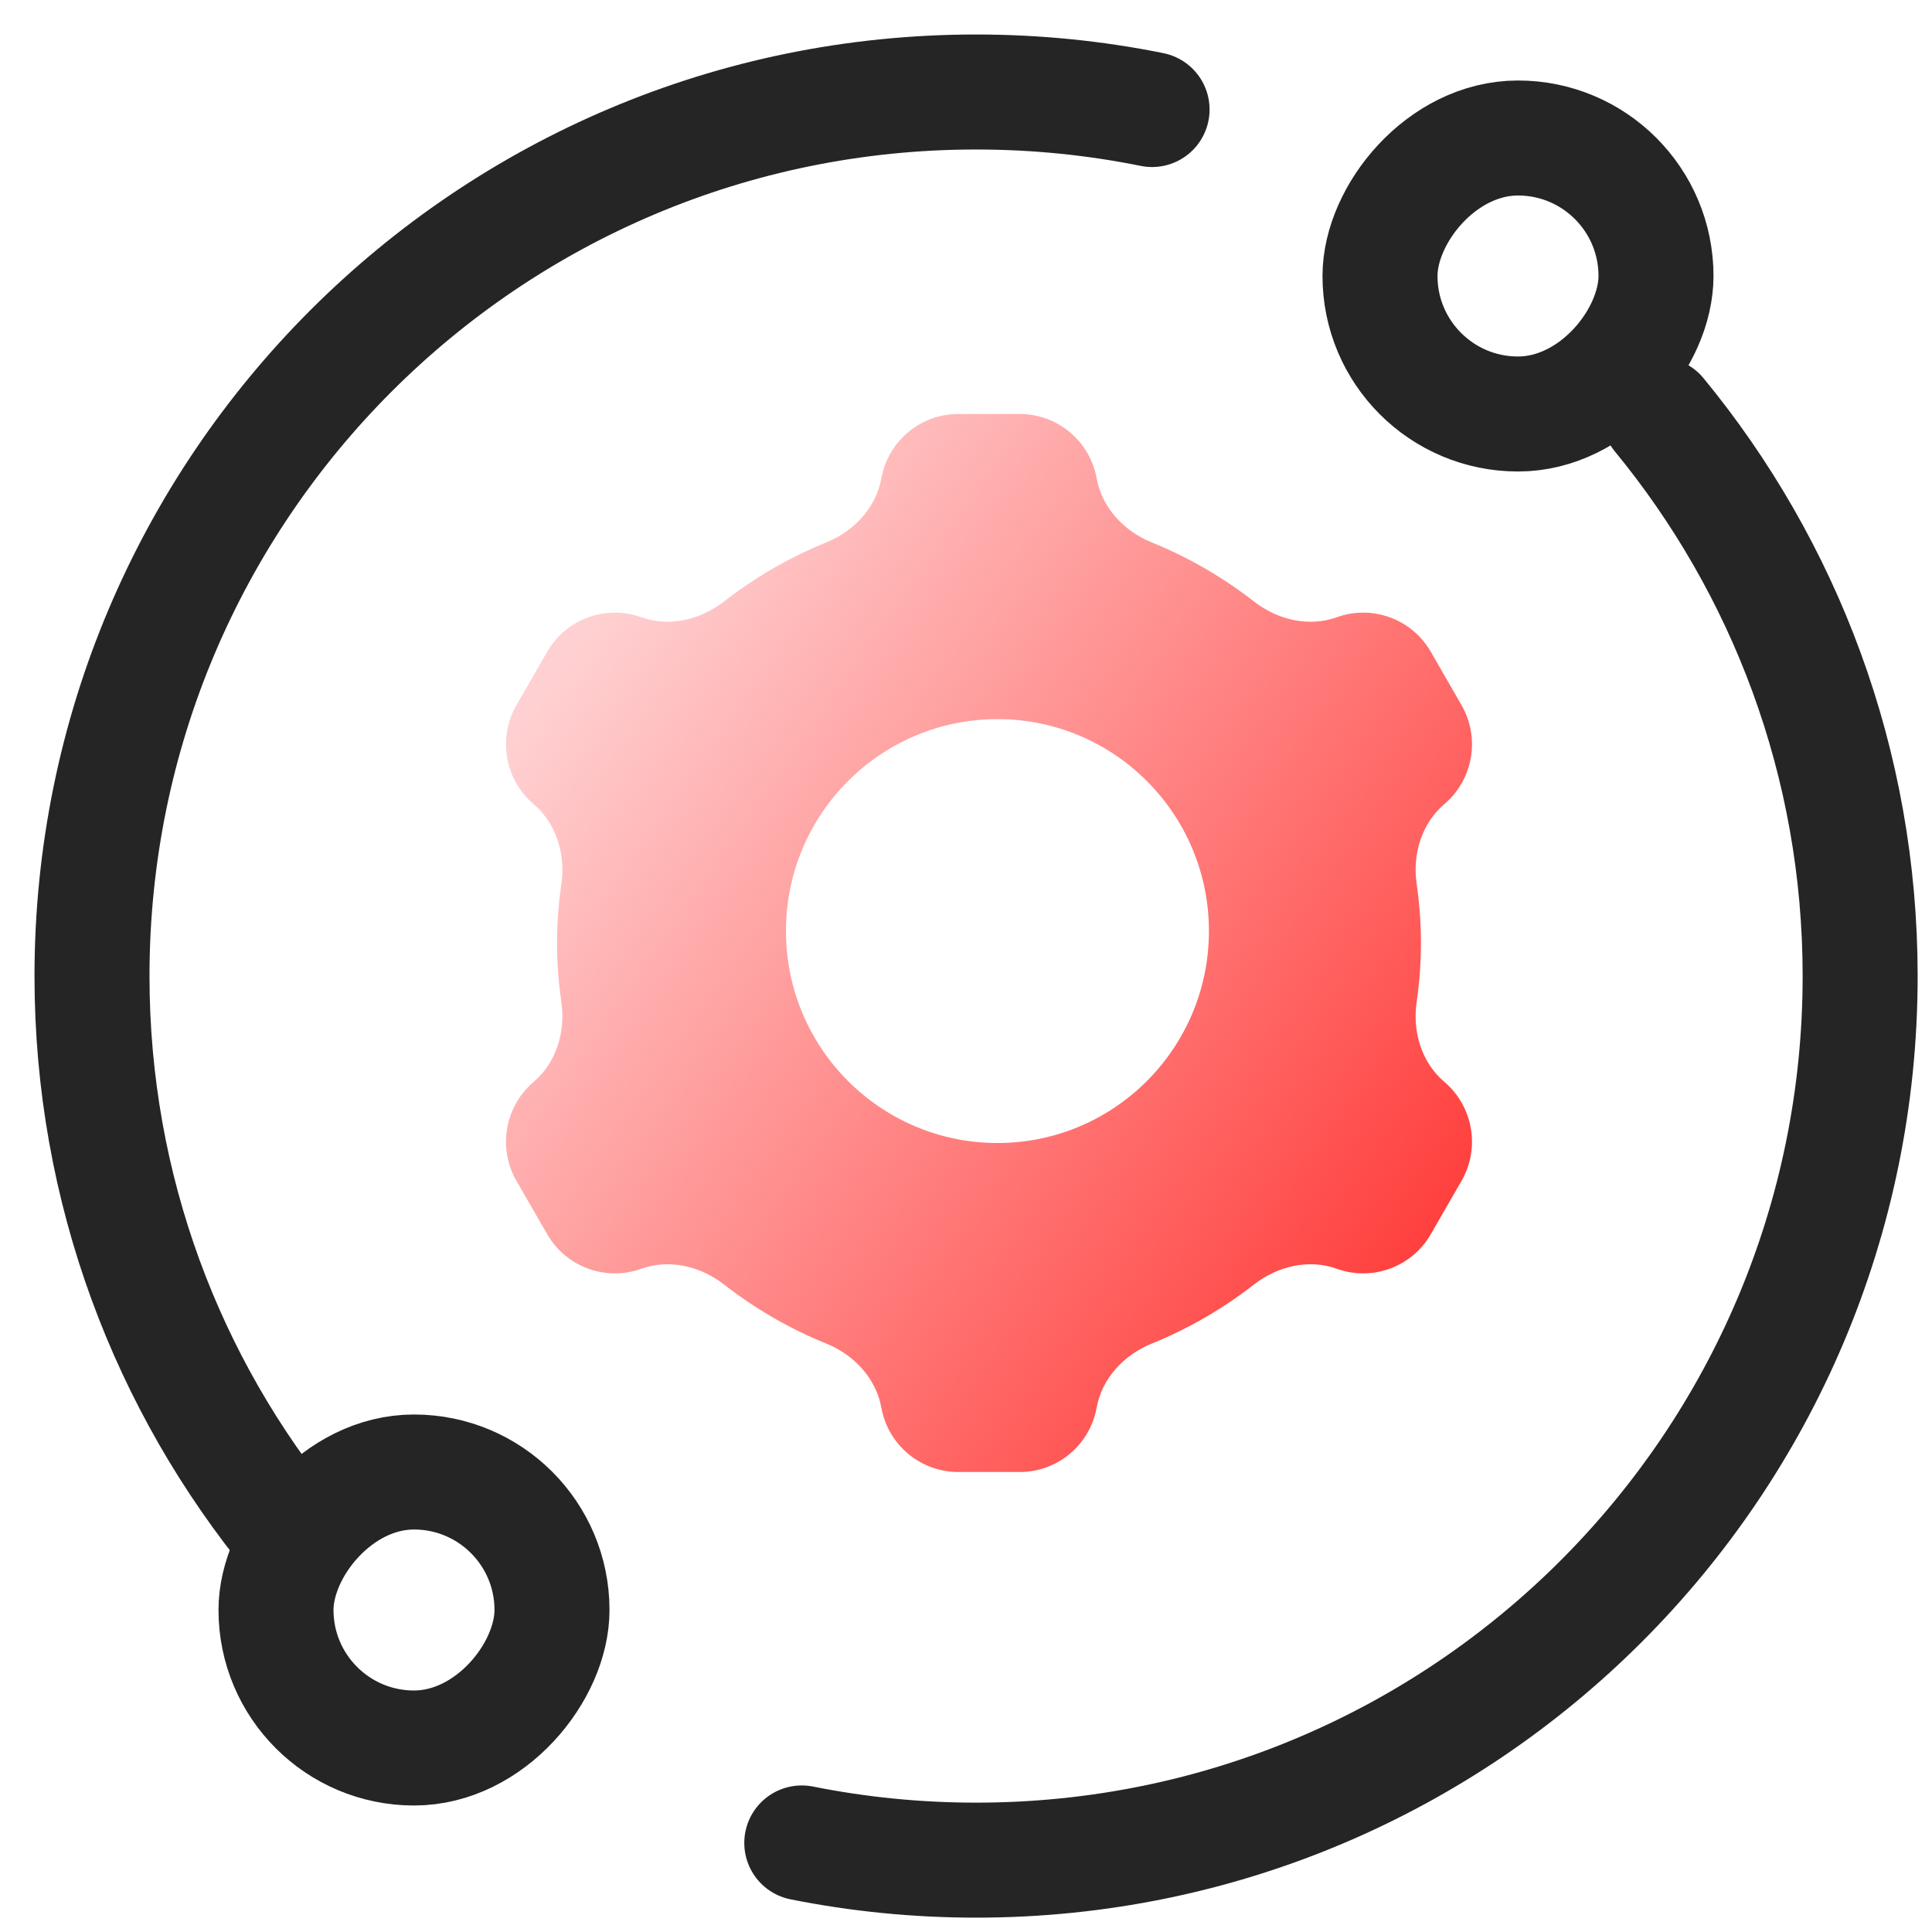 <?xml version="1.0" encoding="UTF-8"?> <svg xmlns="http://www.w3.org/2000/svg" width="42" height="42" viewBox="0 0 42 42" fill="none"><path d="M17.43 40.064C18.655 40.309 19.922 40.438 21.22 40.438C31.834 40.438 40.438 31.833 40.438 21.219C40.438 16.585 38.798 12.335 36.068 9.016" stroke="#252525" stroke-width="2.5" stroke-miterlimit="10" stroke-linecap="round" stroke-linejoin="round"></path><path d="M25.045 2.381C23.809 2.131 22.529 2 21.219 2C10.604 2 2 10.605 2 21.219C2 25.853 3.64 30.103 6.371 33.422" stroke="#252525" stroke-width="2.5" stroke-miterlimit="10" stroke-linecap="round" stroke-linejoin="round"></path><rect width="6" height="6" rx="3" transform="matrix(-1 0 0 1 12 32)" stroke="#252525" stroke-width="2.5" stroke-miterlimit="10" stroke-linecap="round" stroke-linejoin="round"></rect><rect width="6" height="6" rx="3" transform="matrix(-1 0 0 1 36 3)" stroke="#252525" stroke-width="2.5" stroke-miterlimit="10" stroke-linecap="round" stroke-linejoin="round"></rect><path fill-rule="evenodd" clip-rule="evenodd" d="M30.797 19.215C30.857 19.635 30.89 20.063 30.89 20.5C30.89 20.937 30.857 21.365 30.797 21.785C30.704 22.43 30.903 23.097 31.399 23.519C32.026 24.052 32.183 24.958 31.772 25.672L31.104 26.831C30.694 27.543 29.834 27.86 29.062 27.582C28.45 27.363 27.775 27.524 27.262 27.923C26.588 28.448 25.84 28.883 25.036 29.209C24.433 29.454 23.957 29.961 23.84 30.602C23.693 31.412 22.99 32 22.169 32H20.831C20.01 32 19.307 31.412 19.16 30.602C19.043 29.961 18.567 29.454 17.964 29.209C17.16 28.883 16.412 28.448 15.738 27.923C15.225 27.524 14.55 27.363 13.938 27.582C13.166 27.86 12.306 27.543 11.896 26.831L11.228 25.672C10.817 24.958 10.974 24.052 11.601 23.519C12.097 23.097 12.296 22.43 12.204 21.785C12.143 21.365 12.11 20.937 12.11 20.5C12.11 20.063 12.143 19.635 12.204 19.215C12.296 18.57 12.097 17.903 11.601 17.481C10.974 16.948 10.817 16.042 11.228 15.328L11.896 14.168C12.306 13.457 13.166 13.14 13.938 13.418C14.55 13.637 15.225 13.476 15.738 13.077C16.412 12.552 17.16 12.117 17.964 11.791C18.567 11.546 19.043 11.039 19.16 10.398C19.307 9.588 20.01 9 20.831 9H22.169C22.99 9 23.693 9.588 23.84 10.398C23.957 11.039 24.433 11.546 25.036 11.791C25.84 12.117 26.588 12.552 27.262 13.077C27.775 13.476 28.45 13.637 29.062 13.418C29.834 13.14 30.694 13.457 31.104 14.168L31.772 15.328C32.183 16.042 32.026 16.948 31.399 17.481C30.903 17.903 30.704 18.57 30.797 19.215ZM21.684 24.848C24.223 24.848 26.281 22.785 26.281 20.24C26.281 17.696 24.223 15.633 21.684 15.633C19.145 15.633 17.086 17.696 17.086 20.24C17.086 22.785 19.145 24.848 21.684 24.848Z" fill="url(#paint0_linear_2466_149)"></path><defs><linearGradient id="paint0_linear_2466_149" x1="12.759" y1="9" x2="37.806" y2="26.496" gradientUnits="userSpaceOnUse"><stop offset="0.09" stop-color="#FFD0D1"></stop><stop offset="1" stop-color="#FF1E1B"></stop></linearGradient></defs></svg> 